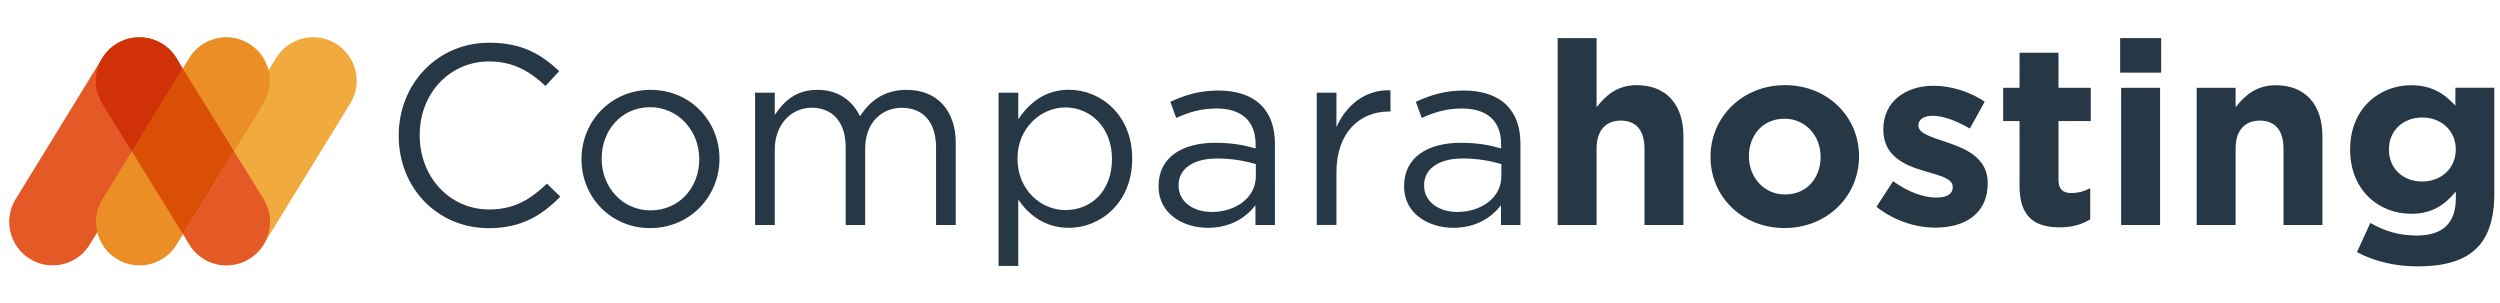 <?xml version="1.0" encoding="utf-8"?>
<!-- Generator: Adobe Illustrator 24.2.1, SVG Export Plug-In . SVG Version: 6.00 Build 0)  -->
<svg version="1.1" id="Capa_1" xmlns="http://www.w3.org/2000/svg" xmlns:xlink="http://www.w3.org/1999/xlink" x="0px" y="0px"
	 viewBox="0 0 330 40" style="enable-background:new 0 0 330 40;" xml:space="preserve">
<style type="text/css">
	.st0{fill:#263745;}
	.st1{fill:#E35A27;}
	.st2{fill:#F0AA3E;}
	.st3{fill:#EB8E26;}
	.st4{fill:#D94F06;}
	.st5{fill:#D03107;}
</style>
<g>
	<g>
		<path class="st0" d="M52.63,17.94v-0.07c0-6.69,5-12.23,11.96-12.23c4.29,0,6.86,1.52,9.23,3.75l-1.82,1.96
			C70,9.46,67.77,8.11,64.56,8.11c-5.24,0-9.16,4.26-9.16,9.7v0.07c0,5.47,3.95,9.77,9.16,9.77c3.24,0,5.37-1.25,7.64-3.41
			l1.76,1.72c-2.47,2.5-5.17,4.16-9.46,4.16C57.66,30.1,52.63,24.73,52.63,17.94z"/>
		<path class="st0" d="M76.76,21.05v-0.07c0-4.93,3.85-9.12,9.12-9.12c5.24,0,9.09,4.12,9.09,9.06v0.07c0,4.93-3.89,9.12-9.16,9.12
			C80.58,30.1,76.76,25.98,76.76,21.05z M92.3,21.05v-0.07c0-3.75-2.8-6.83-6.49-6.83c-3.78,0-6.39,3.07-6.39,6.76v0.07
			c0,3.75,2.77,6.79,6.45,6.79C89.67,27.77,92.3,24.73,92.3,21.05z"/>
		<path class="st0" d="M99.67,12.23h2.6v2.94c1.15-1.72,2.7-3.31,5.64-3.31c2.84,0,4.66,1.52,5.61,3.48
			c1.25-1.93,3.11-3.48,6.15-3.48c4.02,0,6.49,2.7,6.49,7.03V29.7h-2.6v-10.2c0-3.38-1.69-5.27-4.53-5.27
			c-2.64,0-4.83,1.96-4.83,5.41V29.7h-2.57V19.42c0-3.28-1.72-5.2-4.49-5.2c-2.77,0-4.87,2.3-4.87,5.51v9.97h-2.6V12.23z"/>
		<path class="st0" d="M131.81,12.23h2.6v3.51c1.42-2.1,3.48-3.89,6.69-3.89c4.19,0,8.35,3.31,8.35,9.06v0.07
			c0,5.71-4.12,9.09-8.35,9.09c-3.24,0-5.34-1.76-6.69-3.72v8.75h-2.6V12.23z M146.78,21.01v-0.07c0-4.12-2.84-6.76-6.15-6.76
			c-3.24,0-6.32,2.74-6.32,6.72v0.07c0,4.06,3.07,6.76,6.32,6.76C144.01,27.74,146.78,25.24,146.78,21.01z"/>
		<path class="st0" d="M152.93,24.63v-0.07c0-3.75,3.04-5.71,7.47-5.71c2.23,0,3.78,0.3,5.34,0.74v-0.54c0-3.11-1.89-4.73-5.17-4.73
			c-2.06,0-3.68,0.51-5.31,1.25l-0.78-2.13c1.93-0.88,3.78-1.49,6.35-1.49c2.47,0,4.39,0.68,5.64,1.93
			c1.22,1.22,1.82,2.91,1.82,5.14V29.7h-2.57v-2.6c-1.22,1.55-3.21,2.97-6.28,2.97C156.17,30.07,152.93,28.21,152.93,24.63z
			 M165.77,23.28v-1.62c-1.28-0.37-2.97-0.74-5.1-0.74c-3.24,0-5.1,1.42-5.1,3.51v0.07c0,2.2,2.03,3.48,4.39,3.48
			C163.17,27.97,165.77,26.05,165.77,23.28z"/>
		<path class="st0" d="M173.81,12.23h2.6v4.56c1.28-2.91,3.82-5,7.13-4.87v2.8h-0.2c-3.82,0-6.93,2.74-6.93,8.01v6.96h-2.6V12.23z"
			/>
		<path class="st0" d="M185.34,24.63v-0.07c0-3.75,3.04-5.71,7.47-5.71c2.23,0,3.78,0.3,5.34,0.74v-0.54c0-3.11-1.89-4.73-5.17-4.73
			c-2.06,0-3.68,0.51-5.31,1.25l-0.78-2.13c1.93-0.88,3.78-1.49,6.35-1.49c2.47,0,4.39,0.68,5.64,1.93
			c1.22,1.22,1.82,2.91,1.82,5.14V29.7h-2.57v-2.6c-1.22,1.55-3.21,2.97-6.29,2.97C188.58,30.07,185.34,28.21,185.34,24.63z
			 M198.18,23.28v-1.62c-1.28-0.37-2.97-0.74-5.1-0.74c-3.24,0-5.1,1.42-5.1,3.51v0.07c0,2.2,2.03,3.48,4.39,3.48
			C195.58,27.97,198.18,26.05,198.18,23.28z"/>
		<path class="st0" d="M205.61,5.03h5.14v9.12c1.18-1.52,2.7-2.91,5.31-2.91c3.89,0,6.15,2.57,6.15,6.72V29.7h-5.14v-10.1
			c0-2.43-1.15-3.68-3.11-3.68c-1.96,0-3.21,1.25-3.21,3.68v10.1h-5.14V5.03z"/>
		<path class="st0" d="M225.79,20.74v-0.07c0-5.2,4.19-9.43,9.83-9.43c5.61,0,9.77,4.16,9.77,9.36v0.07c0,5.2-4.19,9.43-9.83,9.43
			C229.95,30.1,225.79,25.95,225.79,20.74z M240.32,20.74v-0.07c0-2.67-1.93-5-4.76-5c-2.94,0-4.7,2.26-4.7,4.93v0.07
			c0,2.67,1.93,5,4.76,5C238.56,25.68,240.32,23.41,240.32,20.74z"/>
		<path class="st0" d="M247.69,27.3l2.2-3.38c1.96,1.42,4.02,2.16,5.71,2.16c1.49,0,2.16-0.54,2.16-1.35v-0.07
			c0-1.11-1.76-1.49-3.75-2.09c-2.53-0.74-5.41-1.93-5.41-5.44v-0.07c0-3.68,2.97-5.74,6.62-5.74c2.3,0,4.8,0.78,6.76,2.1
			l-1.96,3.55c-1.79-1.05-3.58-1.69-4.9-1.69c-1.25,0-1.89,0.54-1.89,1.25v0.07c0,1.01,1.72,1.49,3.68,2.16
			c2.53,0.84,5.47,2.06,5.47,5.37v0.07c0,4.02-3.01,5.85-6.93,5.85C252.92,30.04,250.09,29.19,247.69,27.3z"/>
		<path class="st0" d="M266.58,24.56v-8.58h-2.16v-4.39h2.16V6.96h5.14v4.63h4.26v4.39h-4.26v7.74c0,1.18,0.51,1.76,1.66,1.76
			c0.95,0,1.79-0.24,2.53-0.64v4.12c-1.08,0.64-2.33,1.05-4.06,1.05C268.71,30,266.58,28.75,266.58,24.56z"/>
		<path class="st0" d="M279.86,5.03h5.41v4.56h-5.41V5.03z M279.99,11.59h5.14V29.7h-5.14V11.59z"/>
		<path class="st0" d="M289.96,11.59h5.14v2.57c1.18-1.52,2.7-2.91,5.31-2.91c3.89,0,6.15,2.57,6.15,6.72V29.7h-5.14v-10.1
			c0-2.43-1.15-3.68-3.11-3.68s-3.21,1.25-3.21,3.68v10.1h-5.14V11.59z"/>
		<path class="st0" d="M311.12,33.28l1.76-3.85c1.86,1.05,3.72,1.66,6.12,1.66c3.51,0,5.17-1.69,5.17-4.93v-0.88
			c-1.52,1.83-3.18,2.94-5.91,2.94c-4.22,0-8.04-3.08-8.04-8.45V19.7c0-5.41,3.89-8.45,8.04-8.45c2.8,0,4.46,1.18,5.85,2.7v-2.37
			h5.14v14.02c0,3.24-0.78,5.61-2.3,7.13c-1.69,1.69-4.29,2.43-7.81,2.43C316.19,35.17,313.41,34.5,311.12,33.28z M324.16,19.76
			V19.7c0-2.47-1.93-4.19-4.43-4.19c-2.5,0-4.39,1.72-4.39,4.19v0.07c0,2.5,1.89,4.19,4.39,4.19
			C322.23,23.95,324.16,22.23,324.16,19.76z"/>
	</g>
	<g>
		<g>
			<path class="st1" d="M6.95,35.03c-1.03,0-2.06-0.27-3-0.85c-2.7-1.66-3.55-5.2-1.88-7.9L13.51,7.65c1.66-2.7,5.2-3.55,7.9-1.88
				c2.7,1.66,3.55,5.2,1.88,7.9L11.84,32.29C10.76,34.06,8.88,35.03,6.95,35.03z"/>
		</g>
		<g>
			<path class="st2" d="M29.88,35.03c-1.03,0-2.06-0.27-3-0.85c-2.7-1.66-3.55-5.2-1.88-7.9L36.45,7.65c1.66-2.7,5.2-3.55,7.9-1.88
				c2.7,1.66,3.55,5.2,1.88,7.9L34.78,32.29C33.7,34.06,31.81,35.03,29.88,35.03z"/>
		</g>
		<g>
			<path class="st3" d="M18.41,35.03c-1.03,0-2.06-0.27-3-0.85c-2.7-1.66-3.55-5.2-1.88-7.9L24.98,7.65c1.66-2.7,5.2-3.55,7.9-1.88
				c2.7,1.66,3.55,5.2,1.88,7.9L23.31,32.29C22.23,34.06,20.34,35.03,18.41,35.03z"/>
		</g>
		<polygon class="st4" points="17.4,19.98 24.16,30.91 30.89,19.96 24.13,9.04 		"/>
		<g>
			<path class="st5" d="M17.4,19.98l6.73-10.95l-0.85-1.38c-1.67-2.7-5.21-3.53-7.91-1.86c-2.7,1.67-3.53,5.21-1.86,7.91L17.4,19.98
				z"/>
		</g>
		<g>
			<path class="st1" d="M34.78,26.25l-3.89-6.28l-6.73,10.95l0.85,1.38c1.67,2.7,5.21,3.53,7.91,1.86c0.94-0.58,1.65-1.38,2.11-2.3
				C35.9,30.13,35.87,28.01,34.78,26.25z"/>
		</g>
	</g>
</g>
</svg>
